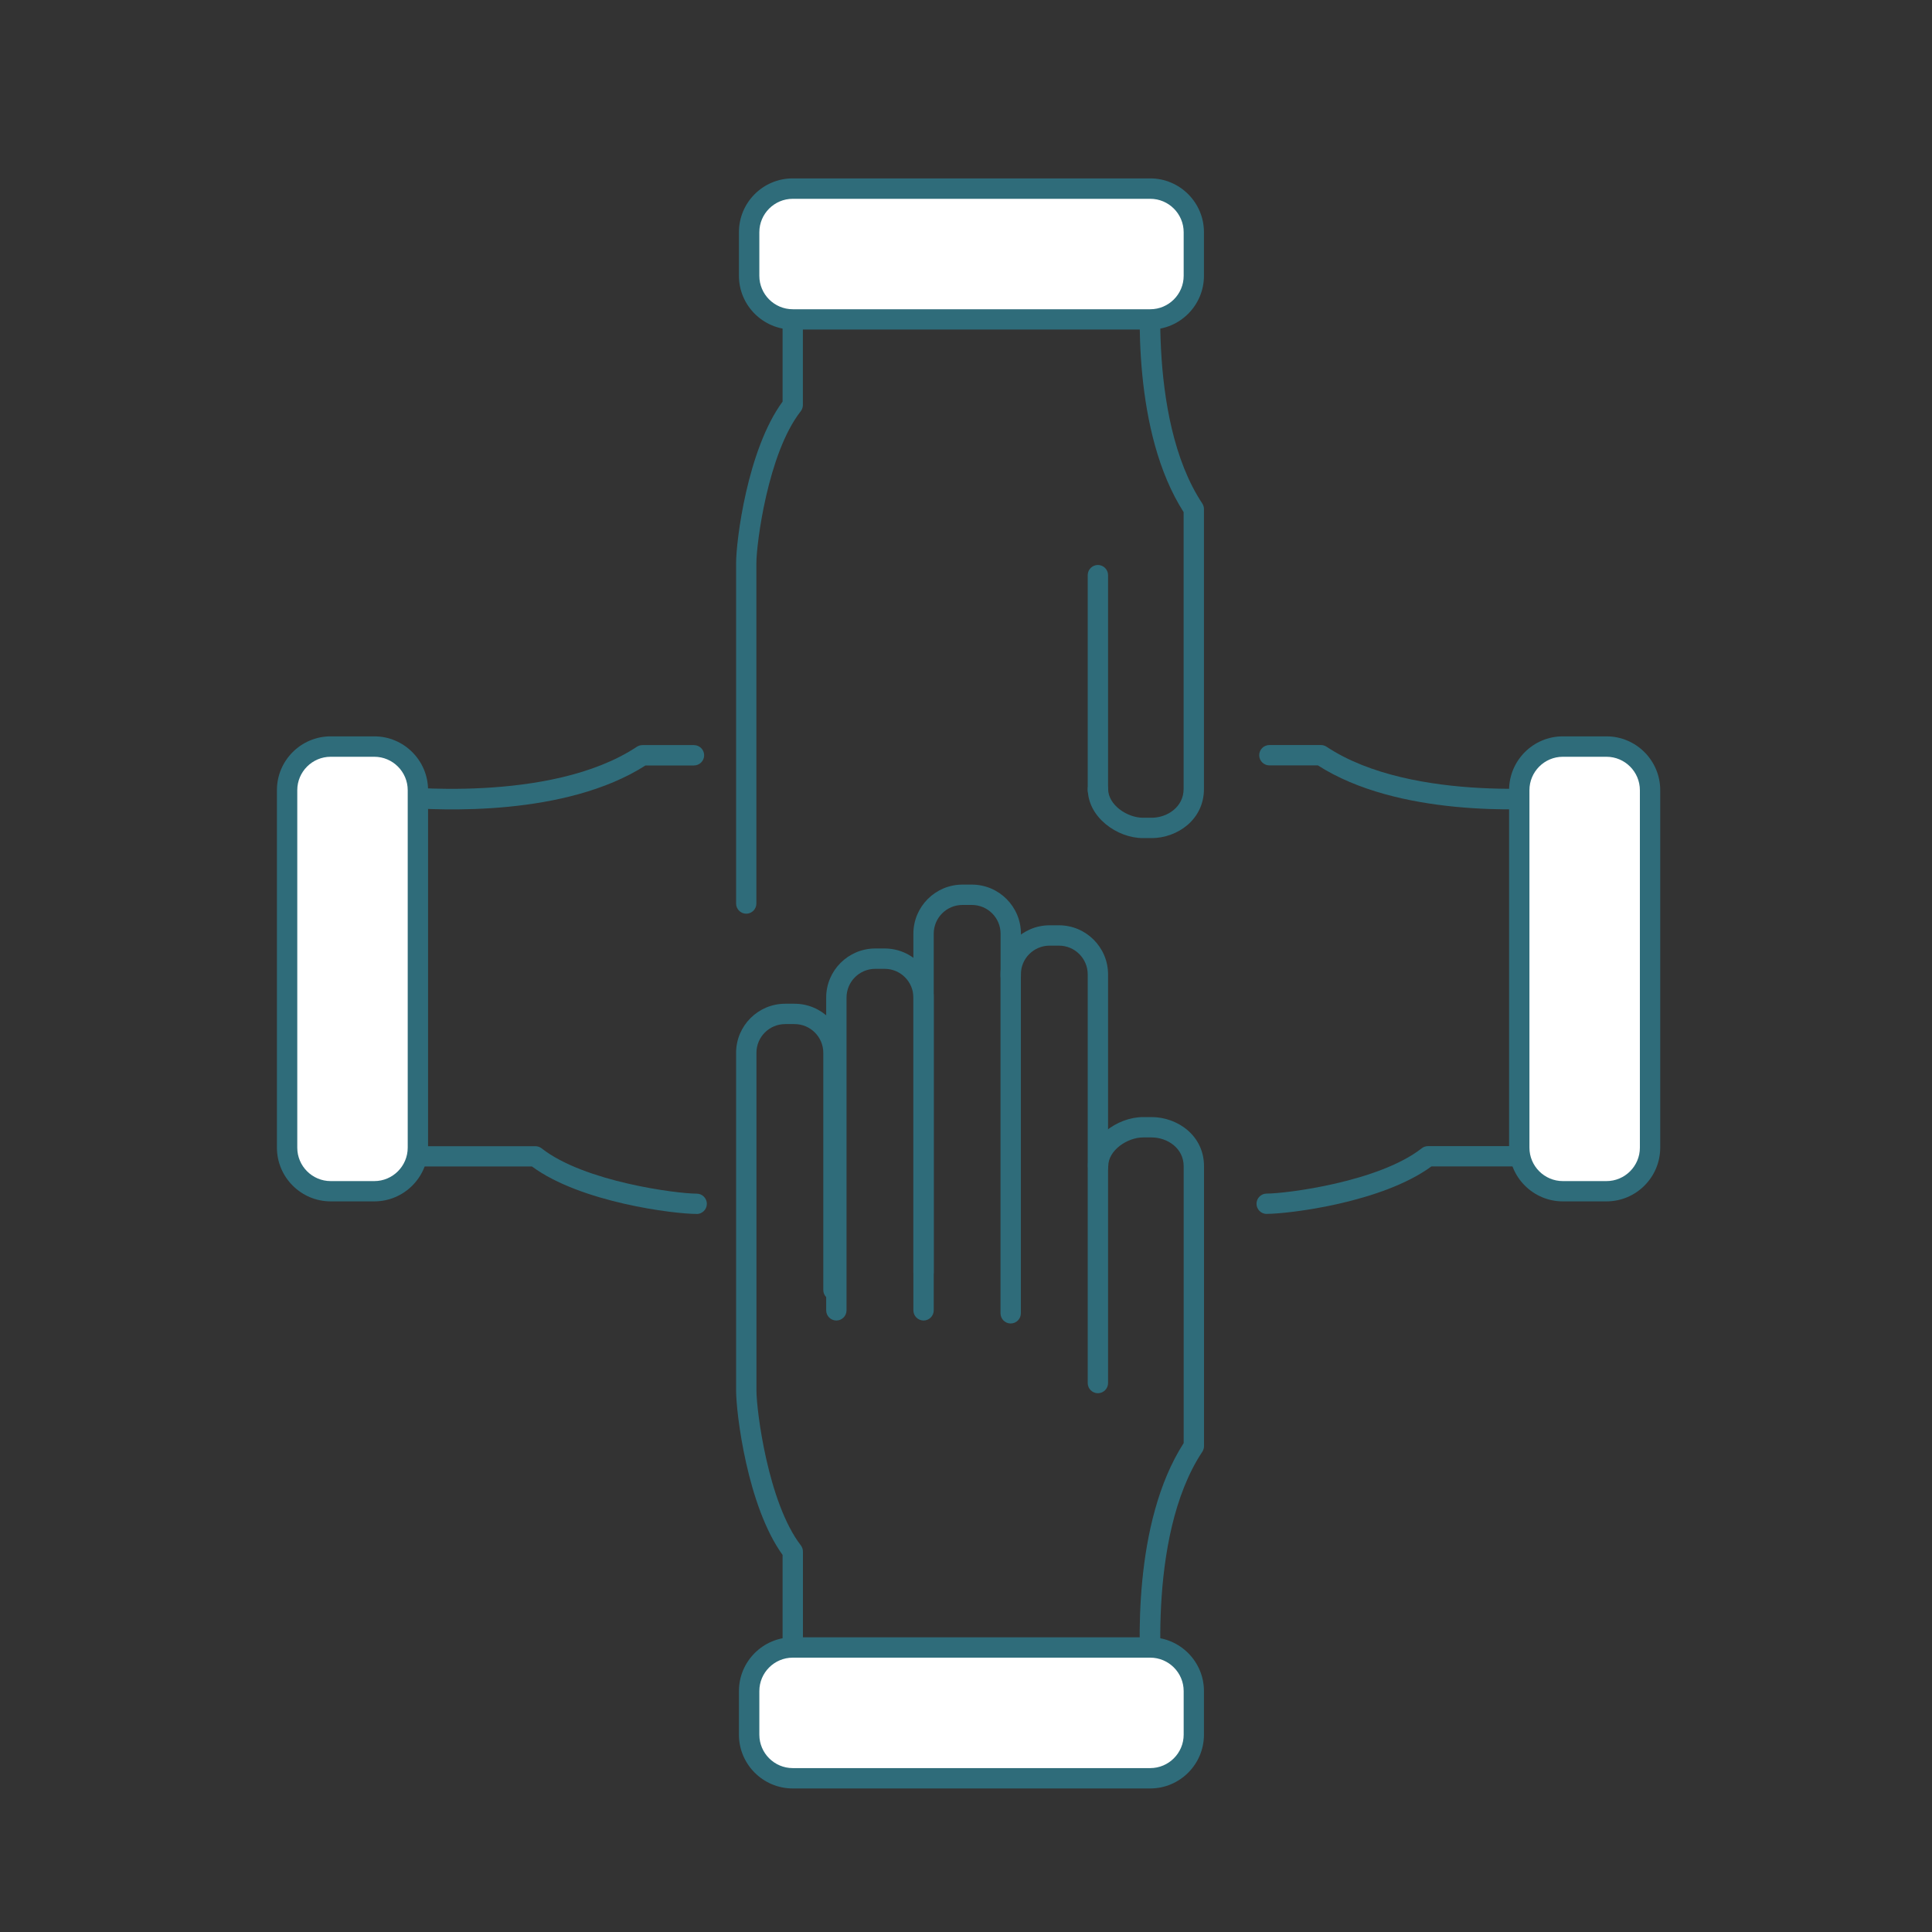 <?xml version="1.0" encoding="UTF-8"?>
<svg xmlns="http://www.w3.org/2000/svg" version="1.1" viewBox="0 0 300 300">
  <rect x="0" y="0" width="300" height="300" fill="#333333" stroke="none"/>
  <defs>
    <style>
      .cls-1 {
        fill: #fff;
      }

      .cls-2 {
        fill: #2f6c7a;
      }
    </style>
  </defs>
  <!-- Generator: Adobe Illustrator 28.7.1, SVG Export Plug-In . SVG Version: 1.2.0 Build 142)  -->
  <g>
    <g id="Ebene_3">
      <g>
        <g>
          <path class="cls-2" d="M143.41,199.19c-.87,0-1.58-.71-1.58-1.58v-52.63c0-4.2,3.42-7.62,7.62-7.62h1.46c4.2,0,7.62,3.42,7.62,7.62v6.6c0,.87-.71,1.58-1.58,1.58s-1.58-.71-1.58-1.58v-6.6c0-2.46-2-4.46-4.46-4.46h-1.46c-2.46,0-4.46,2-4.46,4.46v52.63c0,.87-.71,1.58-1.58,1.58Z"/>
          <path class="cls-2" d="M170.48,216.34c-.87,0-1.58-.71-1.58-1.58v-63.46c0-2.46-2-4.46-4.46-4.46h-1.46c-2.46,0-4.46,2-4.46,4.46v52.63c0,.87-.71,1.58-1.58,1.58s-1.58-.71-1.58-1.58v-52.63c0-4.2,3.42-7.62,7.62-7.62h1.46c4.2,0,7.62,3.42,7.62,7.62v63.46c0,.87-.71,1.58-1.58,1.58Z"/>
          <path class="cls-2" d="M143.41,205.05c-.87,0-1.58-.71-1.58-1.58v-48.57c0-2.46-2-4.46-4.46-4.46h-1.46c-2.46,0-4.46,2-4.46,4.46v48.57c0,.87-.71,1.58-1.58,1.58s-1.58-.71-1.58-1.58v-48.57c0-4.2,3.42-7.62,7.62-7.62h1.46c4.2,0,7.62,3.42,7.62,7.62v48.57c0,.87-.71,1.58-1.58,1.58Z"/>
          <path class="cls-2" d="M179.03,265.07h-55.93c-.87,0-1.58-.71-1.58-1.58v-22.04c-5.48-7.58-7.22-22.03-7.22-25.53v-52.44c0-4.2,3.42-7.62,7.62-7.62h1.46c4.2,0,7.62,3.42,7.62,7.62v36.83c0,.87-.71,1.58-1.58,1.58s-1.58-.71-1.58-1.58v-36.83c0-2.46-2-4.46-4.46-4.46h-1.46c-2.46,0-4.46,2-4.46,4.46v52.44c0,3.07,1.8,17.43,6.89,24.04.21.28.33.62.33.96v20.99h52.61c-.51-5.97-1.43-25.43,6.51-37.83v-42.99c0-2.8-2.53-4.47-4.98-4.47h-1.31c-2.45,0-5.42,1.99-5.42,4.46,0,.87-.71,1.58-1.58,1.58s-1.58-.71-1.58-1.58c0-4.36,4.53-7.62,8.58-7.62h1.31c4,0,8.14,2.85,8.14,7.63v43.46c0,.31-.09.61-.26.87-8.93,13.46-6.12,37.64-6.09,37.88.05.45-.09.9-.39,1.24-.3.34-.73.53-1.18.53Z"/>
        </g>
        <path class="cls-2" d="M170.48,124.28c-.87,0-1.58-.71-1.58-1.58v-33.39c0-.87.71-1.58,1.58-1.58s1.58.71,1.58,1.58v33.39c0,.87-.71,1.58-1.58,1.58Z"/>
        <g>
          <path class="cls-2" d="M115.88,141.88c-.87,0-1.58-.71-1.58-1.58v-52.86c0-3.44,1.74-17.62,7.22-25.08v-22.25c0-.87.71-1.58,1.58-1.58h55.93c.45,0,.88.19,1.18.53.3.34.44.79.39,1.24-.03.24-2.84,24.42,6.09,37.88.17.26.26.56.26.87v43.46c0,4.77-4.14,7.63-8.14,7.63h-1.32c-4.05,0-8.58-3.26-8.58-7.62,0-.87.71-1.58,1.58-1.58s1.58.71,1.58,1.58c0,2.47,2.96,4.46,5.42,4.46h1.32c2.45,0,4.98-1.67,4.98-4.47v-42.99c-7.93-12.4-7.01-31.86-6.51-37.83h-52.61v21.2c0,.35-.12.7-.34.98-5.09,6.48-6.88,20.56-6.88,23.57v52.86c0,.87-.71,1.58-1.58,1.58Z"/>
          <path class="cls-2" d="M196.69,188.5c-.87,0-1.58-.71-1.58-1.58s.71-1.58,1.58-1.58c3.08,0,17.45-1.83,24.07-7.03.28-.22.62-.34.98-.34h20.72v-52.61c-5.97.51-25.42,1.43-37.82-6.51h-7.53c-.87,0-1.58-.71-1.58-1.58s.71-1.58,1.58-1.58h8c.31,0,.61.09.87.26,13.47,8.94,37.62,6.12,37.87,6.09.45-.05.9.09,1.24.39.34.3.53.73.53,1.18v55.93c0,.87-.71,1.58-1.58,1.58h-21.77c-7.59,5.59-22.07,7.37-25.57,7.37Z"/>
          <path class="cls-2" d="M108.17,188.5c-3.5,0-17.98-1.77-25.57-7.37h-21.77c-.87,0-1.58-.71-1.58-1.58v-55.93c0-.45.19-.88.53-1.18.34-.3.79-.44,1.24-.39.24.03,24.41,2.84,37.87-6.09.26-.17.56-.26.87-.26h8c.87,0,1.58.71,1.58,1.58s-.71,1.58-1.58,1.58h-7.53c-12.4,7.93-31.85,7.01-37.82,6.51v52.61h20.72c.35,0,.7.12.98.34,6.61,5.19,20.99,7.03,24.07,7.03.87,0,1.58.71,1.58,1.58s-.71,1.58-1.58,1.58Z"/>
          <rect class="cls-1" x="116.56" y="255.6" width="69.04" height="20.31" rx="6.77" ry="6.77"/>
          <path class="cls-2" d="M178.6,277.71h-55.51c-4.6,0-8.35-3.75-8.35-8.35v-6.77c0-4.6,3.74-8.35,8.35-8.35h55.51c4.6,0,8.35,3.75,8.35,8.35v6.77c0,4.6-3.74,8.35-8.35,8.35ZM123.1,257.4c-2.86,0-5.19,2.33-5.19,5.19v6.77c0,2.86,2.33,5.19,5.19,5.19h55.51c2.86,0,5.19-2.33,5.19-5.19v-6.77c0-2.86-2.33-5.19-5.19-5.19h-55.51Z"/>
          <rect class="cls-1" x="116.56" y="29.06" width="69.04" height="20.31" rx="6.77" ry="6.77"/>
          <path class="cls-2" d="M178.6,51.17h-55.51c-4.6,0-8.35-3.75-8.35-8.35v-6.77c0-4.6,3.74-8.35,8.35-8.35h55.51c4.6,0,8.35,3.75,8.35,8.35v6.77c0,4.6-3.74,8.35-8.35,8.35ZM123.1,30.87c-2.86,0-5.19,2.33-5.19,5.19v6.77c0,2.86,2.33,5.19,5.19,5.19h55.51c2.86,0,5.19-2.33,5.19-5.19v-6.77c0-2.86-2.33-5.19-5.19-5.19h-55.51Z"/>
          <rect class="cls-1" x="236.14" y="116.16" width="20.31" height="69.04" rx="6.77" ry="6.77"/>
          <path class="cls-2" d="M249.45,186.55h-6.77c-4.6,0-8.35-3.75-8.35-8.35v-55.51c0-4.6,3.74-8.35,8.35-8.35h6.77c4.6,0,8.35,3.75,8.35,8.35v55.51c0,4.6-3.74,8.35-8.35,8.35ZM242.68,117.51c-2.86,0-5.19,2.33-5.19,5.19v55.51c0,2.86,2.33,5.19,5.19,5.19h6.77c2.86,0,5.19-2.33,5.19-5.19v-55.51c0-2.86-2.33-5.19-5.19-5.19h-6.77Z"/>
          <rect class="cls-1" x="44.81" y="116.16" width="20.31" height="69.04" rx="6.77" ry="6.77"/>
          <path class="cls-2" d="M58.12,186.55h-6.77c-4.6,0-8.35-3.75-8.35-8.35v-55.51c0-4.6,3.74-8.35,8.35-8.35h6.77c4.6,0,8.35,3.75,8.35,8.35v55.51c0,4.6-3.74,8.35-8.35,8.35ZM51.35,117.51c-2.86,0-5.19,2.33-5.19,5.19v55.51c0,2.86,2.33,5.19,5.19,5.19h6.77c2.86,0,5.19-2.33,5.19-5.19v-55.51c0-2.86-2.33-5.19-5.19-5.19h-6.77Z"/>
        </g>
      </g>
    </g>
  </g>
</svg>
